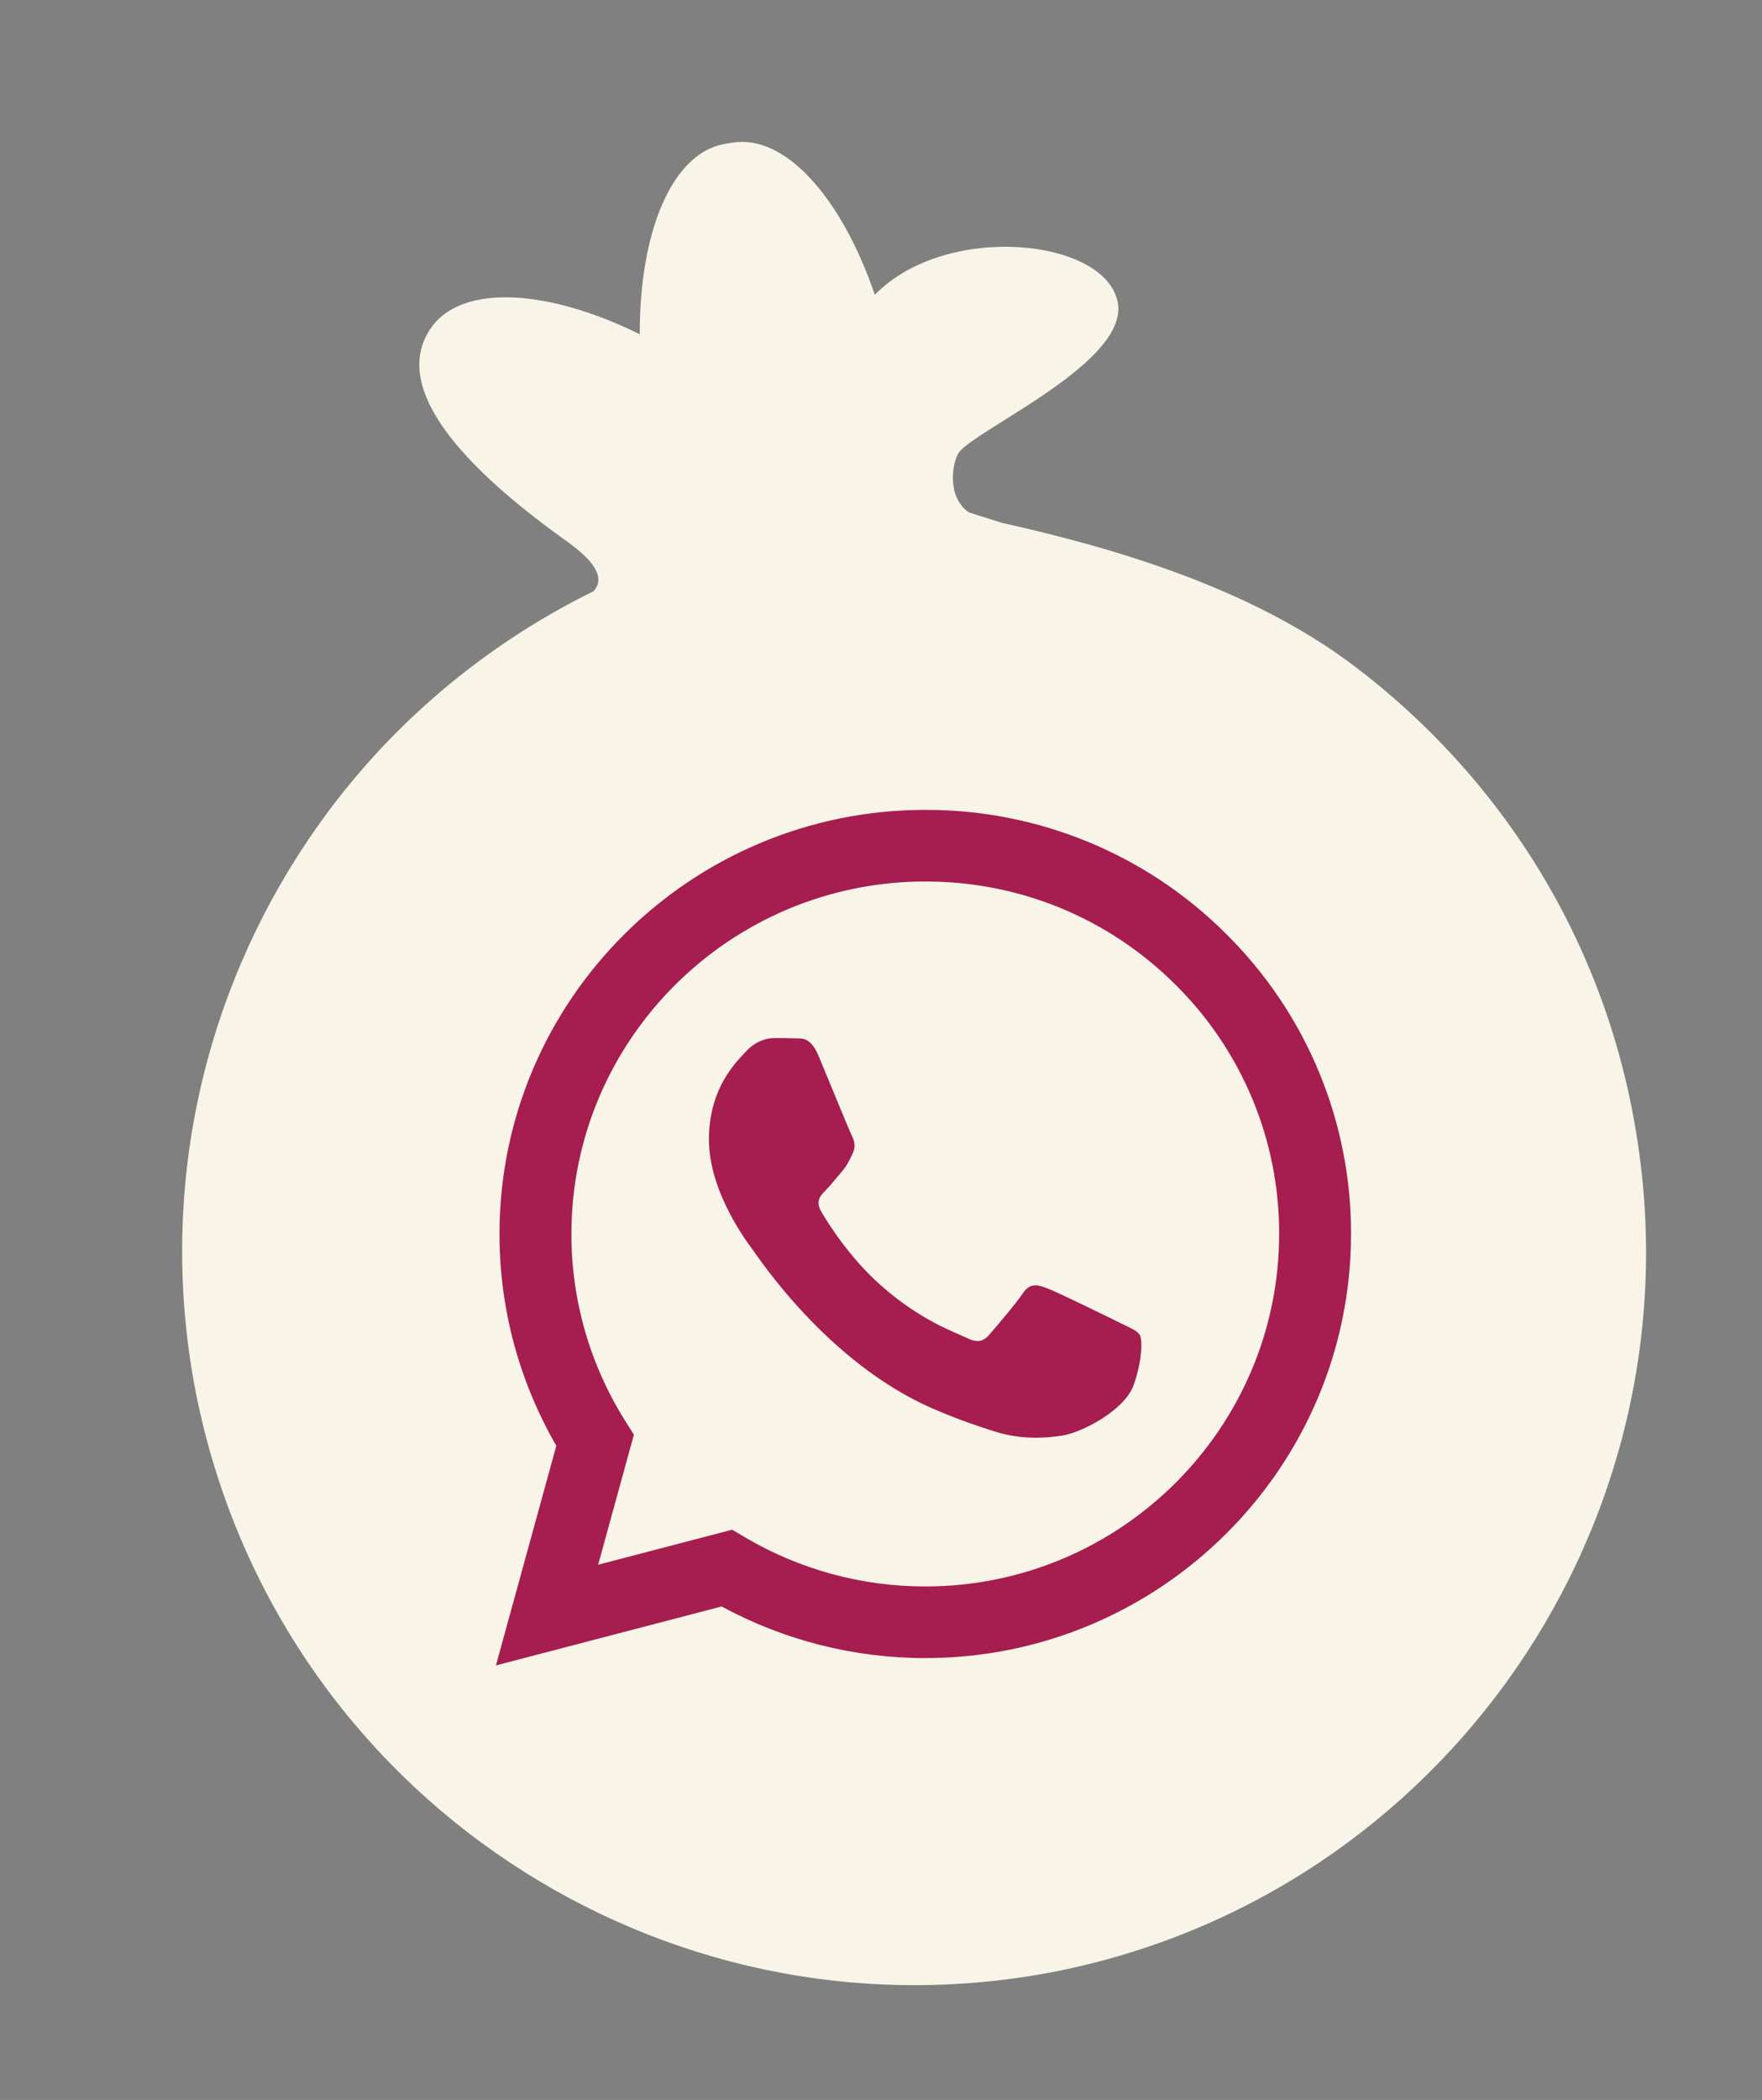 <?xml version="1.0" encoding="UTF-8"?> <svg xmlns="http://www.w3.org/2000/svg" width="68" height="81" viewBox="0 0 68 81" fill="none"><rect x="0" y="0" width="68" height="81" fill="#808080" stroke="none"/><path fill-rule="evenodd" clip-rule="evenodd" d="M37.002 17.461C36.779 17.774 36.491 19.126 37.388 19.765L38.655 20.164C43.151 21.168 48.288 22.71 52.199 25.641C57.945 29.962 62.064 36.421 63.204 44.073C64.362 51.698 62.33 59.117 58.114 64.917C53.917 70.69 47.566 74.887 39.988 76.182L39.918 76.193C32.332 77.441 24.96 75.545 19.11 71.456C13.232 67.348 8.919 61.017 7.5 53.412C6.109 45.826 7.87 38.357 11.892 32.398C14.61 28.356 18.402 25.018 22.909 22.804C23.559 22.088 22.314 21.195 21.781 20.812L21.77 20.805C17.34 17.626 15.148 14.732 16.657 12.614C17.862 10.953 21.146 11.144 24.691 12.893C24.675 8.95 25.933 5.894 27.979 5.55L28.119 5.527L28.258 5.504C30.305 5.161 32.49 7.64 33.761 11.372C36.515 8.543 42.722 9.195 43.142 11.694C43.41 13.293 40.658 15.017 38.734 16.223C37.885 16.756 37.198 17.187 37.002 17.461ZM39.231 73.15C52.804 70.874 61.963 58.026 59.687 44.453C57.412 30.879 44.563 21.721 30.99 23.996C17.417 26.272 8.258 39.12 10.534 52.693C12.809 66.267 25.657 75.425 39.231 73.15Z" fill="#F8F4E8"></path><ellipse cx="35.533" cy="48.578" rx="26.505" ry="26.164" transform="rotate(-9.517 35.533 48.578)" fill="#F8F4E8"></ellipse><path fill-rule="evenodd" clip-rule="evenodd" d="M43.2 51.014C42.789 50.809 40.77 49.822 40.394 49.684C40.018 49.548 39.745 49.481 39.47 49.891C39.196 50.298 38.41 51.219 38.171 51.491C37.931 51.765 37.692 51.798 37.281 51.594C36.871 51.388 35.547 50.958 33.979 49.566C32.759 48.483 31.934 47.145 31.695 46.735C31.457 46.327 31.669 46.105 31.875 45.902C32.06 45.719 32.285 45.425 32.491 45.187C32.697 44.948 32.765 44.777 32.902 44.504C33.04 44.231 32.971 43.993 32.867 43.788C32.765 43.584 31.944 41.572 31.602 40.754C31.268 39.958 30.93 40.066 30.679 40.053C30.438 40.042 30.165 40.039 29.891 40.039C29.618 40.039 29.173 40.141 28.797 40.55C28.42 40.959 27.36 41.947 27.36 43.959C27.36 45.969 28.83 47.912 29.036 48.186C29.242 48.458 31.93 52.586 36.049 54.355C37.03 54.776 37.794 55.028 38.389 55.215C39.373 55.527 40.269 55.483 40.976 55.377C41.763 55.26 43.405 54.388 43.747 53.434C44.089 52.48 44.089 51.662 43.986 51.491C43.884 51.321 43.612 51.219 43.2 51.014ZM35.709 61.193L35.703 61.193C33.257 61.194 30.856 60.539 28.751 59.298L28.254 59.004L23.084 60.355L24.464 55.339L24.139 54.824C22.772 52.658 22.048 50.15 22.052 47.592C22.055 40.098 28.181 34.001 35.715 34.001C39.362 34.001 42.791 35.417 45.369 37.986C46.641 39.246 47.649 40.745 48.335 42.395C49.021 44.046 49.371 45.815 49.365 47.601C49.362 55.095 43.236 61.193 35.709 61.193ZM47.331 36.035C45.809 34.51 43.998 33.301 42.002 32.477C40.007 31.654 37.868 31.233 35.708 31.239C26.653 31.239 19.28 38.575 19.277 47.59C19.273 50.46 20.03 53.279 21.47 55.765L19.139 64.239L27.849 61.965C30.259 63.271 32.959 63.956 35.702 63.956L35.709 63.956C44.764 63.956 52.136 56.62 52.139 47.603C52.146 45.454 51.724 43.325 50.899 41.34C50.074 39.354 48.861 37.551 47.331 36.035Z" fill="#A61D4F"></path></svg> 